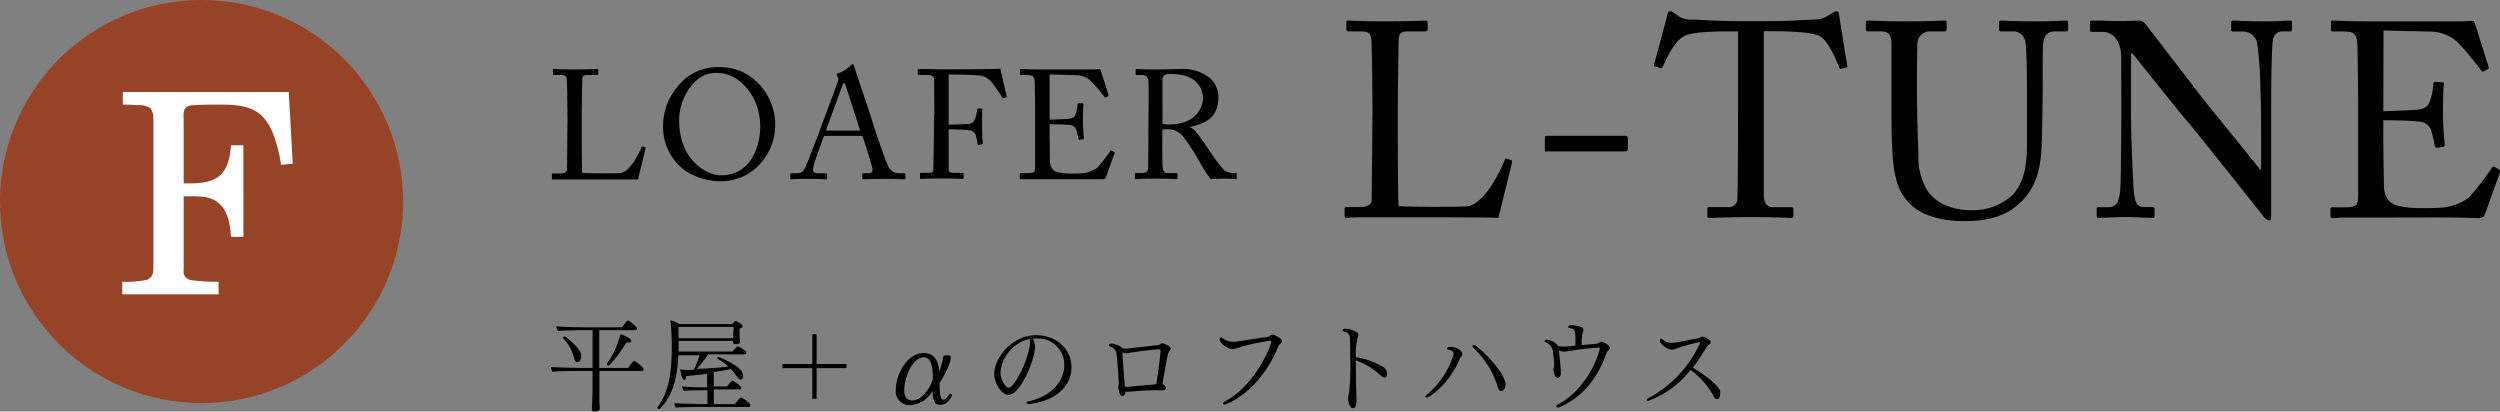 <svg xmlns="http://www.w3.org/2000/svg" viewBox="0 0 470.25 77.41"><rect x="0" y="0" width="470.25" height="77.41" fill="#808080" stroke="none"/><defs><style>.cls-1{fill:#974327;}.cls-2{fill:#fff;}</style></defs><title>popI_title</title><g id="Layer_2" data-name="Layer 2"><g id="PJAX_F"><path d="M258.14,17.54c0-3.32-.1-8.84-.16-9.77-.1-1.35-.36-1.87-1.92-1.87h-2.45c-.31,0-.36-.27-.36-.52V4.23c0-.26.05-.36.36-.36.58,0,2.45.15,6.77.15,5,0,7.22-.15,7.69-.15s.47.15.47.41v1.2c0,.26-.1.42-.52.42H264.9c-1.61,0-1.82.52-1.82,2,0,.68-.16,8.53-.16,12.17v4.47c0,.89,0,12.12.16,14.25,1.14.11,11.44.21,13.05,0,3.07-.47,6.19-6.71,6.92-8.73.1-.21.21-.32.41-.21l.84.31c.15.1.15.16.1.47s-2.24,8.94-2.55,10.35c-.67-.06-4.73-.11-9.36-.11s-9.72,0-12.53,0c-2,0-3.54,0-4.63,0s-1.66.11-2,.11-.41-.11-.41-.37v-1.3c0-.26.05-.36.36-.36h2.5c1.92,0,2.23-.73,2.23-1.41,0-1,.16-13.93.16-17.1Z"/><path d="M290.59,25.92c0-.32.1-.37.46-.37h14.56c.42,0,.58.11.58.57v2c0,.31-.21.36-.63.36H291.05c-.36.06-.46,0-.46-.26Z"/><path d="M326.93,5.9h-1.3c-1.66,0-6.18,0-8.21.62-2.34.73-3.9,4.37-4.63,6-.1.26-.26.31-.52.26l-.94-.26c-.15-.05-.31-.1-.2-.41.52-1.88,2.34-8.59,2.44-9.16s.31-.83.52-.83a.87.87,0,0,1,.62.21l.68.47a4.33,4.33,0,0,0,3,.88c2.76.11,4.94.31,9.83.31h2.5c5.67,0,7.9-.2,10.45-.31a5.09,5.09,0,0,0,2.7-.73l1-.62a1.09,1.09,0,0,1,.63-.21c.26,0,.36.16.46.83s1.1,7.08,1.51,9.36c.05.26-.05.37-.31.42l-.83.21c-.21,0-.26,0-.42-.37-.41-1-2-5-3.69-5.82-1.56-.78-6.45-.88-9-.88h-1.45V20.72c0,.72,0,15.28,0,16.17.1,1.3.52,2.08,1.77,2.08h3.27c.47,0,.52.15.52.52v1.09c0,.26-.05.42-.52.42s-2.18-.16-7.28-.16-7.17.16-7.9.16c-.42,0-.47-.21-.47-.52v-1c0-.37,0-.52.37-.52h3.53a1.57,1.57,0,0,0,1.72-1.25c.15-1.51.15-17.47.15-18.46Z"/><path d="M362.81,40.53a9.47,9.47,0,0,1-6.18-7c-.63-2.34-.84-5.82-.84-12.64V8.55c0-1.82-.36-2.65-2-2.65h-2.45c-.31,0-.36-.11-.36-.47V4.28c0-.31.05-.41.47-.41s3.07.15,7.12.15,6.55-.15,7.13-.15c.41,0,.46.1.46.31V5.53c0,.26-.05.37-.41.37h-2.6A2.34,2.34,0,0,0,360.68,8c-.05.47-.1,4.11-.1,6.76v3.43c0,2.76.21,9.36.26,11a12.52,12.52,0,0,0,1.66,6.61c1.93,2.81,5.25,3.74,8.27,3.74a11.1,11.1,0,0,0,7.8-2.86c2-2.18,2.7-5.3,2.7-9.15V16.45c0-3.95-.1-7-.26-8.27a2.3,2.3,0,0,0-2.34-2.28h-2.28c-.32,0-.37-.16-.37-.42V4.23c0-.26.05-.36.37-.36.52,0,2.91.15,6.39.15s5.25-.15,5.72-.15.52.21.52.36V5.38c0,.31,0,.52-.31.52h-2.13c-1.93,0-2.08,1.45-2.24,2.08s-.1,7.9-.1,8.63-.11,9.83-.26,11.85c-.31,4.27-1.46,7.54-4.37,10-2.08,1.92-5.25,3.12-9.78,3.12A19.31,19.31,0,0,1,362.81,40.53Z"/><path d="M399,10.78C399,7.72,397.44,6,395.57,6l-2.13,0c-.26,0-.31-.21-.31-.37V4.18c0-.21.05-.31.31-.31s.68,0,1.46,0,1.92.1,3.69.1,2.86-.1,3.48-.1a1.81,1.81,0,0,1,1.51.67L414.5,18.74c.57.73,9.36,11.49,10.61,13.16h.21V25.71c0-4.63-.05-7.18-.16-9.78a61.36,61.36,0,0,0-.62-8,2.78,2.78,0,0,0-2.86-2H420c-.2,0-.31-.11-.31-.37V4.18a.28.28,0,0,1,.31-.31c.73,0,2.4.15,5.72.15,3.12,0,4.37-.15,5-.15.36,0,.41.15.41.36v1.3c0,.21-.1.37-.31.37h-1.4c-1.41,0-1.93.88-2,2.86-.21,3.48-.21,8.63-.21,12V40.22c0,.72-.05,1.24-.26,1.24-.62,0-1.09-.62-1.25-.83l-6.34-8c-3.64-4.52-7.44-9.3-7.75-9.62-.57-.52-10.14-12.53-10.45-12.94h-.31V21.6c0,4.84.41,13.31.52,14.35.2,2,.52,3,1.92,3h1.56c.37,0,.42.15.42.47v1.14c0,.31-.05.42-.42.42s-3.64-.16-5-.16c-1.1,0-4.68.16-5.2.16-.21,0-.26-.11-.26-.37V39.28c0-.16.05-.31.31-.31h1.77c1.51,0,2.08-.63,2.34-3.17.1-1,.21-6.92.21-16.18Z"/><path d="M448.3,20.92c.42,0,6-.2,6.61-.31,1.5-.26,1.92-.67,2.39-2.29a12.65,12.65,0,0,0,.41-2.54.34.34,0,0,1,.37-.37l1.3.05a.31.31,0,0,1,.31.42c-.16.88-.16,5.15-.16,5.93,0,1.82.21,4.31.32,5.41a.36.36,0,0,1-.32.41l-1.14.16c-.26.05-.36-.11-.42-.47-.1-.68-.41-1.87-.57-2.44a2.42,2.42,0,0,0-2.24-2c-2.44-.26-6-.26-6.86-.26v3.22c0,2.81.11,7.85.11,8.89,0,2.71,1.35,3.75,3,4.06a21.36,21.36,0,0,0,3.85.36c.88,0,3.48,0,4.57-.15a10.12,10.12,0,0,0,4.53-1.82,49,49,0,0,0,4.26-5.46c.16-.26.31-.47.63-.31l.83.46c.26.16.26.32.1.73l-2.75,7.65a1.12,1.12,0,0,1-1.15.78c-.26,0-1.4-.06-4.52-.11s-8.17,0-16.28,0c-1.92,0-3.38,0-4.42,0s-1.77.11-2.24.11c-.31,0-.46-.11-.46-.37v-1.4c0-.21.15-.26.52-.26h2.08c2.39,0,2.6-.37,2.6-2.29V19.26c0-4.32-.11-10.82-.16-11.34-.21-1.66-.73-2-2.65-2h-1.87c-.26,0-.42-.06-.42-.37V4.13c0-.16.1-.26.36-.26,1.15,0,3,.15,6.4.15h2.29c5.15,0,10.3,0,15.44,0,.83,0,1.82-.1,2.08-.1s.37.1.42.26l2.65,8.37c.05.21.05.36-.15.47l-.78.41c-.16.11-.37-.05-.42-.15s-3.95-5.15-5.2-5.93a8,8,0,0,0-3.95-1.4l-9.26-.21Z"/><path d="M106.73,20.62c0-1.86-.06-4.94-.09-5.46,0-.76-.2-1.05-1.07-1.05H104.2c-.17,0-.2-.14-.2-.29v-.64c0-.14,0-.2.2-.2s1.37.09,3.78.09c2.82,0,4-.09,4.3-.09s.26.09.26.23v.67c0,.15-.06.23-.29.23h-1.74c-.9,0-1,.29-1,1.14,0,.37-.09,4.76-.09,6.79v2.5c0,.5,0,6.77.09,8,.64.06,6.39.12,7.29,0,1.72-.26,3.46-3.74,3.87-4.88.06-.11.11-.17.23-.11l.46.17c.09.06.09.09.06.26s-1.25,5-1.42,5.78c-.38,0-2.64,0-5.23,0s-5.43,0-7,0c-1.13,0-2,0-2.59,0l-1.13,0c-.2,0-.23,0-.23-.2v-.73c0-.14,0-.2.2-.2h1.39c1.08,0,1.25-.41,1.25-.78,0-.56.09-7.79.09-9.56Z"/><path d="M129,32.18a10.14,10.14,0,0,1-4.27-8.62,11.28,11.28,0,0,1,2.71-7.24,9.49,9.49,0,0,1,7.87-3.69,9.79,9.79,0,0,1,6.51,2.3,11.18,11.18,0,0,1,4,8.68A10.64,10.64,0,0,1,143.63,30a9.88,9.88,0,0,1-8.37,4.09A12.71,12.71,0,0,1,129,32.18Zm14-8.33c0-6.37-4.53-10.11-7.76-10.11a5.59,5.59,0,0,0-4.59,1.71,10.38,10.38,0,0,0-2.9,7.18c0,7.64,5.31,10.34,7.78,10.34C141.88,33,143,26.43,143,23.85Z"/><path d="M155,25.56c-.29.73-1.89,5.14-2,5.75,0,.21-.08.5-.08.64,0,.41.34.64,1,.64h1.37c.2,0,.29.06.29.2v.67c0,.21-.09.26-.23.26-.41,0-1.6-.08-3.32-.08-2.12,0-2.76.08-3.16.08-.15,0-.21,0-.21-.23v-.7c0-.14.12-.2.24-.2h1c.88,0,1.28-.41,1.69-1.34.2-.46,2.32-5.84,3.17-8.22.2-.58,2.55-6.82,2.81-7.61a1.14,1.14,0,0,0,0-1,.85.85,0,0,1-.2-.37c0-.09.06-.21.26-.27A5.81,5.81,0,0,0,160,12.34c.15-.14.23-.26.38-.26s.23.17.32.49c.55,1.83,2.82,8.34,3.37,10.2.67,2.27,2.56,7.67,3,8.51a2.18,2.18,0,0,0,2,1.31h1c.17,0,.23.09.23.2v.73c0,.15-.09.2-.29.2-.52,0-1.13-.08-3.49-.08s-3.42.08-4.09.08c-.15,0-.24-.08-.24-.26v-.67c0-.17.09-.2.27-.2h.72c.82,0,1.08-.29.87-1.1-.23-1-1.42-4.77-1.83-5.93Zm6.79-1c-.26-.87-2.61-8.13-2.76-8.57-.08-.2-.14-.4-.23-.4s-.23.2-.32.43-2.9,7.82-3.11,8.54Z"/><path d="M175.76,20.68c0-1.28-.06-5.38-.06-5.72,0-.56-.41-.85-1.19-.85h-1.68c-.12,0-.21,0-.21-.17v-.78c0-.12.09-.18.21-.18s.52,0,1.19,0,1.65.06,3,.06c.49,0,10.69,0,11.15-.12.09.5,1,4.42,1.17,5.17,0,.12,0,.18-.06.21l-.53.2c-.08,0-.14,0-.23-.2-.26-.47-1-1.54-1.86-2.68a3.56,3.56,0,0,0-2-1.36c-.73-.18-5.35-.26-6.22-.26,0,.37,0,6.21,0,8v1.45c.41,0,3.46-.09,3.81-.15.64-.11,1-.37,1.28-1.28.08-.29.2-.9.29-1.42,0-.11.08-.2.2-.2l.58,0c.12,0,.18.08.18.2-.06.49-.06,2.91-.06,3.31,0,1.05.08,2.44.14,3a.21.21,0,0,1-.2.24l-.55.11c-.15,0-.18-.06-.21-.2s-.23-1.1-.31-1.42a1.37,1.37,0,0,0-1.2-1.14,38.48,38.48,0,0,0-3.95-.17v1.07c0,.87,0,5.76,0,6.19,0,.79.15.93,1.13.93H181c.17,0,.26.06.26.18v.72c0,.18-.06.23-.23.23s-1.46-.08-4-.08c-2.27,0-3.37.08-3.81.08-.12,0-.17,0-.17-.2v-.78c0-.12.08-.15.2-.15h1.31c.75,0,1-.12,1-.64s.12-4.24.12-9.24Z"/><path d="M197.43,22.51c.23,0,3.34-.12,3.69-.17.84-.15,1.08-.38,1.34-1.28a6.75,6.75,0,0,0,.23-1.43.18.18,0,0,1,.2-.2l.73,0a.17.17,0,0,1,.17.23c-.08.5-.08,2.88-.08,3.31,0,1,.11,2.41.17,3a.21.21,0,0,1-.17.23l-.64.08c-.15,0-.2-.05-.23-.26-.06-.37-.24-1-.32-1.36a1.38,1.38,0,0,0-1.25-1.14c-1.37-.14-3.37-.14-3.84-.14v1.8c0,1.57.06,4.39.06,5,0,1.51.76,2.09,1.66,2.26a11.61,11.61,0,0,0,2.15.21c.49,0,1.94,0,2.55-.09a5.58,5.58,0,0,0,2.53-1,25.6,25.6,0,0,0,2.38-3.05c.09-.14.18-.26.35-.17l.47.26c.14.09.14.17,0,.41l-1.54,4.27a.6.6,0,0,1-.63.43l-2.53,0c-1.75,0-4.56,0-9.1,0-1.07,0-1.88,0-2.46,0s-1,0-1.25,0-.27,0-.27-.2v-.78c0-.12.09-.15.29-.15h1.17c1.33,0,1.45-.2,1.45-1.28V21.58c0-2.41-.06-6-.09-6.33-.11-.93-.4-1.14-1.48-1.14h-1.05c-.14,0-.23,0-.23-.2v-.78c0-.09.06-.15.21-.15.63,0,1.65.09,3.57.09H197c2.87,0,5.75,0,8.63,0,.46,0,1-.06,1.16-.06a.21.21,0,0,1,.23.15l1.48,4.67c0,.12,0,.21-.08.26l-.44.24c-.09.06-.2,0-.23-.09a23.22,23.22,0,0,0-2.91-3.31,4.47,4.47,0,0,0-2.21-.79L197.43,14Z"/><path d="M216.05,20.42c0-2.15,0-4,0-4.85s-.38-1.46-1.11-1.46h-1.16c-.15,0-.17-.08-.17-.2v-.73c0-.14,0-.2.17-.2s1.16.09,3.6.09c1.63,0,4.33-.09,4.85-.09a8,8,0,0,1,5.44,1.77,4.9,4.9,0,0,1,1.51,3.31c0,3.64-1.66,5-5.38,5.82v.05A3,3,0,0,1,225.12,25c.35.37,2.41,3.34,2.64,3.72a24.1,24.1,0,0,0,2.56,3.34,3.39,3.39,0,0,0,2.09.49c.21,0,.23.12.23.23v.64c0,.18,0,.26-.23.26s-1-.08-2.26-.08c-.85,0-1.92.06-2.36.08a13.81,13.81,0,0,1-1.22-1.65c-.23-.35-1.8-3.11-1.94-3.34s-1.52-2.3-1.86-2.7a3.64,3.64,0,0,0-3.14-1.69,4.05,4.05,0,0,0-1,.09v1.62c0,1.72,0,5,.06,5.41.06.61.29,1.13.72,1.13h1.83c.21,0,.24.09.24.23v.64c0,.21,0,.26-.32.26s-1-.08-3.81-.08-3.31.08-3.63.08-.23-.08-.23-.23v-.67c0-.14,0-.23.14-.23h1.19c.64,0,1.14-.2,1.14-1,.05-2.87.05-5.6.05-8.36Zm2.62,2.87a5.73,5.73,0,0,0,1.31.12c5.28,0,6.3-3.63,6.3-4.85a4.41,4.41,0,0,0-1.45-3.31c-1.13-.9-2.41-1.34-4.82-1.34a1.88,1.88,0,0,0-1,.23,1.11,1.11,0,0,0-.35.93Z"/><path d="M121.07,69.45a.35.35,0,0,1-.38.33h-7.94v2.64c0,.57,0,1.76,0,3.23,0,.24.08,1.1.08,1.21v0c0,.14-.08.53-.92.53-.32,0-.59,0-.59-.41v-.06s.14-1.6.14-4.52V69.78h-1.9c-.82,0-4.81,0-5.61.15a1.75,1.75,0,0,1-.34-.91c1.12.13,5.51.19,6.67.19h1.18V62.1h-1.81c-.81,0-3.87.06-4.67.15a1.61,1.61,0,0,1-.36-.87c1.12.13,4.6.19,5.75.19H117c.19-.28.91-1.29,1.1-1.29s1.73,1.18,1.73,1.5a.34.34,0,0,1-.38.32h-6.73v7.11h5.43c.1-.14.94-1.33,1.13-1.33S121.07,69.09,121.07,69.45Zm-11.76-2.39c0,.61-.3,1.06-.76,1.06-.24,0-.45-.19-.55-.7a8.14,8.14,0,0,0-2.09-3.82.13.13,0,0,1,0-.09.29.29,0,0,1,.27-.23c.27,0,2.87,2.13,3.12,3.34A2.47,2.47,0,0,1,109.31,67.06Zm9.44-2.92c0,.19-.19.3-.53.3a2.9,2.9,0,0,1-.38,0c-1,1.6-3,4.3-3.44,4.3a.21.21,0,0,1-.2-.21.31.31,0,0,1,0-.18,15,15,0,0,0,2.47-5.45C116.87,62.9,118.75,63.53,118.75,64.14Z"/><path d="M141.14,76.26c0,.17-.12.3-.35.3H131.6c-.84,0-3.67,0-4.41.13a1.61,1.61,0,0,1-.36-.87c.8.09,3.86.17,5.23.17h1V73.41h-1.14c-.64,0-2.49,0-3.23.11a1.46,1.46,0,0,1-.36-.84c.74.1,2.66.18,4,.18h.68V70.31c-1.16.15-2.45.3-3.95.44,0,.47-.17.72-.34.72-.42,0-.7-1.43-.78-2a7.82,7.82,0,0,0,1.27.1c.42,0,.84,0,1.26,0a13.86,13.86,0,0,0,1.12-2.74h-4c-.19,5.42-1.65,8.21-3.5,10.09,0,0-.07,0-.13,0a.28.28,0,0,1-.28-.25.17.17,0,0,1,0-.07c1.75-2.45,2.66-5.19,2.68-11.14a44.74,44.74,0,0,0-.26-5.24,7,7,0,0,1,1.67.72h10a3.38,3.38,0,0,1,.48-.51.22.22,0,0,1,.13-.06c.15,0,1.31.61,1.31,1,0,.19-.19.34-.57.44v.62c0,.71,0,1.66.08,1.92v0c0,.4-.76.4-.8.4-.31,0-.51-.1-.51-.36a2.62,2.62,0,0,1,0-.27H127.65v2h10.14s.8-.95,1-.95l.09,0c.48.21,1.52.84,1.52,1.2,0,.15-.11.28-.36.28H133.2a26.49,26.49,0,0,1-2.13,2.74c2.11-.08,4.18-.23,5.94-.44a9.71,9.71,0,0,0-2-1.44.16.16,0,0,1-.1-.15.25.25,0,0,1,.25-.21c.06,0,4.64,1.75,4.64,3.51,0,.06,0,.74-.48.74-.28,0-.57-.36-.7-.55a10.61,10.61,0,0,0-1.14-1.44c-1,.21-2.07.4-3.23.57v2.72h2.53a5.18,5.18,0,0,1,1-1.11c.12,0,1.66,1,1.66,1.37a.32.32,0,0,1-.35.29h-4.82V76h4c.23-.32.89-1.22,1.14-1.22S141.14,75.82,141.14,76.26ZM138,61.51H127.63c0,.61,0,1.39,0,2.11h10.29c0-.34,0-.81,0-1Z"/><path d="M153.6,69.25V75h-.8V69.25h-5.62v-.78h5.62V62.88h.8v5.59h5.62v.78Z"/><path d="M176.89,76.14c-1.06,0-1.44-.74-1.46-2.47,0-.06,0-.09-.05-.09l0,0a5.24,5.24,0,0,1-4.11,2.62,2.6,2.6,0,0,1-2.77-2.91c0-2.85,2.11-6.88,5.3-6.88,2.26,0,2.79,2,2.85,3.5a13.48,13.48,0,0,0,.74-2.55c.08-.53.21-.53.82-.53.4,0,.64,0,.64.42,0,1-1.21,3.42-2.11,4.77,0,2.26.19,3.15.61,3.15s.74-.23,1.26-1.08a.16.16,0,0,1,.09,0,.36.36,0,0,1,.38.3S178.43,76.14,176.89,76.14Zm-3.13-8.93c-2.18,0-3.67,3.92-3.67,6.16,0,1,.21,1.95,1.58,1.95,1.77,0,3.46-2.54,3.8-4.06C175.47,69.21,175.26,67.21,173.76,67.21Z"/><path d="M193.63,76h-.13c-.23,0-.4-.1-.4-.23s.14-.23.44-.3c4.43-1,6.65-3.92,6.65-6.79a4.9,4.9,0,0,0-5.21-5c-.24,0-.49,0-.74,0l.08.13a3.05,3.05,0,0,1,.36,1.48c0,2.28-2.72,9-5,9-1.21,0-2.66-2.11-2.66-4,0-2.85,3.25-7.24,7.87-7.24,3.85,0,6.65,2.64,6.65,6C201.58,72.8,198.31,75.46,193.63,76Zm-5.45-6c0,1.46,1,2.93,1.56,2.93,1.18,0,4-5.93,4-8.57a1.88,1.88,0,0,0-.08-.61A7.13,7.13,0,0,0,188.18,70.08Z"/><path d="M220.21,65.6a.83.83,0,0,1-.24.45c-.25.31-.34.48-1.33,6.22.36.11.68.43.68.7,0,.44-.61.44-.72.44l-.36,0c-.32,0-.67,0-1,0-1.12,0-2.28.06-3.4.15s-1.48.11-1.71.11H212a2.53,2.53,0,0,1-.3,0c-.06.76-.5.78-.63.78-.59,0-.72-1.51-.72-1.6a2.93,2.93,0,0,1,.07-.49v-.4c-.05-1.6-.24-4.26-.41-5.36a1.47,1.47,0,0,0-1.16-1.39.35.35,0,0,1-.29-.28c0-.31.48-.31.5-.31a3.62,3.62,0,0,1,2,.8.1.1,0,0,1,0,.08,3.07,3.07,0,0,0,.65.09c.11,0,5.49-.61,6.17-.68a1.35,1.35,0,0,0,.38-.21.61.61,0,0,1,.34-.13C218.6,64.5,220.21,65,220.21,65.6Zm-1.91.34c0-.17-.08-.21-.17-.23h-.4c-1.66.14-3.5.4-4.73.57-.5.08-1,.17-1.18.17a1.5,1.5,0,0,1-.69-.19,2.23,2.23,0,0,1,0,.36c.1,1.68.36,4.85.46,6.14a1.92,1.92,0,0,0,.44,0c1-.08,3.74-.31,5.47-.5C218,69.13,218.3,66.42,218.3,65.94Z"/><path d="M241.13,64.17a.86.86,0,0,1-.4.59,1,1,0,0,0-.26.34c-3.38,8.38-9.56,11-10.2,11-.17,0-.27-.09-.27-.2s.1-.25.31-.35c5.71-2.92,8.81-10.46,8.81-11.26a.17.17,0,0,0-.19-.19,40,40,0,0,0-5.51,1.14,7.44,7.44,0,0,1-1.54.44c-.8,0-2.45-1-2.45-1.79,0-.23.1-.42.25-.42a.29.29,0,0,1,.21.1,3.47,3.47,0,0,0,2.05.72,2.55,2.55,0,0,0,.38,0c2.05-.29,4.22-.67,6-.89a2.43,2.43,0,0,0,.61-.29.93.93,0,0,1,.38-.17C239.61,62.9,241.13,63.62,241.13,64.17Z"/><path d="M260.44,71a1.18,1.18,0,0,1-.7-.35,14,14,0,0,0-4.7-2.88v.81c0,2.28.06,4.87.12,6.54v.13c0,1.08-.29,1.54-.69,1.54-.57,0-.89-1.22-.89-1.9a2.42,2.42,0,0,1,.17-.87,47.42,47.42,0,0,0,.23-6.92c0-1.29,0-2.51-.06-3.38a1.23,1.23,0,0,0-1.08-1.35c-.23-.06-.3-.13-.3-.23s0-.32.6-.32a4.83,4.83,0,0,1,2.11.7.53.53,0,0,1,.27.46,1,1,0,0,1-.1.4,11.81,11.81,0,0,0-.38,3.82,13.64,13.64,0,0,1,5.38,2,1.56,1.56,0,0,1,.49,1.16C260.91,70.84,260.65,71,260.44,71Z"/><path d="M274.56,67.57c-2,4.68-5.61,7.19-6.22,7.19-.13,0-.2,0-.2-.14s.09-.24.3-.42a16,16,0,0,0,5-7.61c0-.5-.54-.76-.93-.8-.19,0-.31-.12-.31-.23s0-.32.7-.32c.9,0,2.17.7,2.17,1.37a.67.67,0,0,1-.13.38A1.89,1.89,0,0,0,274.56,67.57Zm8.62,4.72c0,.89-.46,1.27-.78,1.27s-.57-.34-.72-.91a16.82,16.82,0,0,0-4.52-7.22.56.56,0,0,1-.19-.34c0-.12.07-.19.21-.19C278.05,64.9,283.18,70.1,283.18,72.29Z"/><path d="M302.85,65.43c0,.17-.16.32-.38.55a1.18,1.18,0,0,0-.27.4c-1.56,4.37-4.12,8.07-8.72,10.16a1.06,1.06,0,0,1-.46.11c-.17,0-.28-.07-.28-.2s.09-.27.34-.38c4.24-2.17,7.2-7.36,7.85-10.57,0-.07,0-.11-.21-.11-1.86.09-4.43.44-5.8.66a3.89,3.89,0,0,1-.74.1,1.94,1.94,0,0,1-.95-.27c0,.44.12,1,.17,1.66.1,1,.19,2.16.19,2.6s-.13.91-.6.91-.78-.93-.78-1.65c0-.17.11-.36.13-.57v-.21a19.81,19.81,0,0,0-.3-2.87A1.88,1.88,0,0,0,291,64.52c-.21-.1-.44-.23-.44-.37s.23-.26.5-.26a3,3,0,0,1,2,1.18,3.53,3.53,0,0,0,1,.11,13.23,13.23,0,0,0,2.28-.17V63.89c0-1.5-.09-1.94-.76-2.11s-.59-.17-.59-.29c0-.32.59-.32.72-.32s2.15.13,2.15.91a1.18,1.18,0,0,1-.15.5,5.61,5.61,0,0,0-.19,1.8v.52c3-.23,3-.23,3.38-.48a.56.56,0,0,1,.36-.17C301.5,64.25,302.85,65,302.85,65.43Z"/><path d="M323.57,74.05c0,.5-.2,1-.57,1s-.51-.21-.74-.65A15.12,15.12,0,0,0,318,69.57a17.89,17.89,0,0,1-8,5.85c-.17,0-.26-.08-.26-.17s.09-.25.32-.36a22,22,0,0,0,9.76-10.45s0-.08-.15-.08a35.09,35.09,0,0,0-4,1.07,4,4,0,0,1-1.18.36c-.84,0-2.26-1.12-2.26-1.69,0-.14.05-.38.22-.38s.19.05.37.21a2.43,2.43,0,0,0,1.63.55,2.17,2.17,0,0,0,.36,0c1.06-.12,3.06-.59,4.58-.84a1.07,1.07,0,0,0,.36-.15c.32-.19.42-.19.46-.19.3,0,1.57.57,1.57,1.06,0,.19-.15.35-.43.54a1.05,1.05,0,0,0-.27.24,32.4,32.4,0,0,1-2.68,4c3,1.81,5,3.65,5.15,4.39A2.24,2.24,0,0,1,323.57,74.05Z"/><circle class="cls-1" cx="37.91" cy="37.91" r="37.91"/><path class="cls-2" d="M23,55.36V53a20.75,20.75,0,0,0,4.37-.31,1.3,1.3,0,0,0,.84-.43c.69-.52.64-1.52.64-2.32V22.57a5.28,5.28,0,0,0-.11-1.31c-.16-.32-.26-.64-.42-.9a4.17,4.17,0,0,0-2.53-.58c-.9-.05-1.79-.11-2.69-.11V17.3H54.32l.74,13.5L52.85,31a25.22,25.22,0,0,0-1.64-6.23C49,19.57,45,19.67,40.09,19.67c-1.21,0-2.43.06-3.64.11-2.27.1-1.9,1.42-1.9,3.32V34.49c5.86.16,8.44-1,8.91-7.17h2.32V44.56H43.46l-.05-.48c-.16-2.37-.79-5.16-3-6.38-1.74-1-4-.73-5.86-.79V50.83A1.58,1.58,0,0,0,35,52.25a2.48,2.48,0,0,0,.84.43,35.44,35.44,0,0,0,5.27.31v2.37Z"/></g></g></svg>